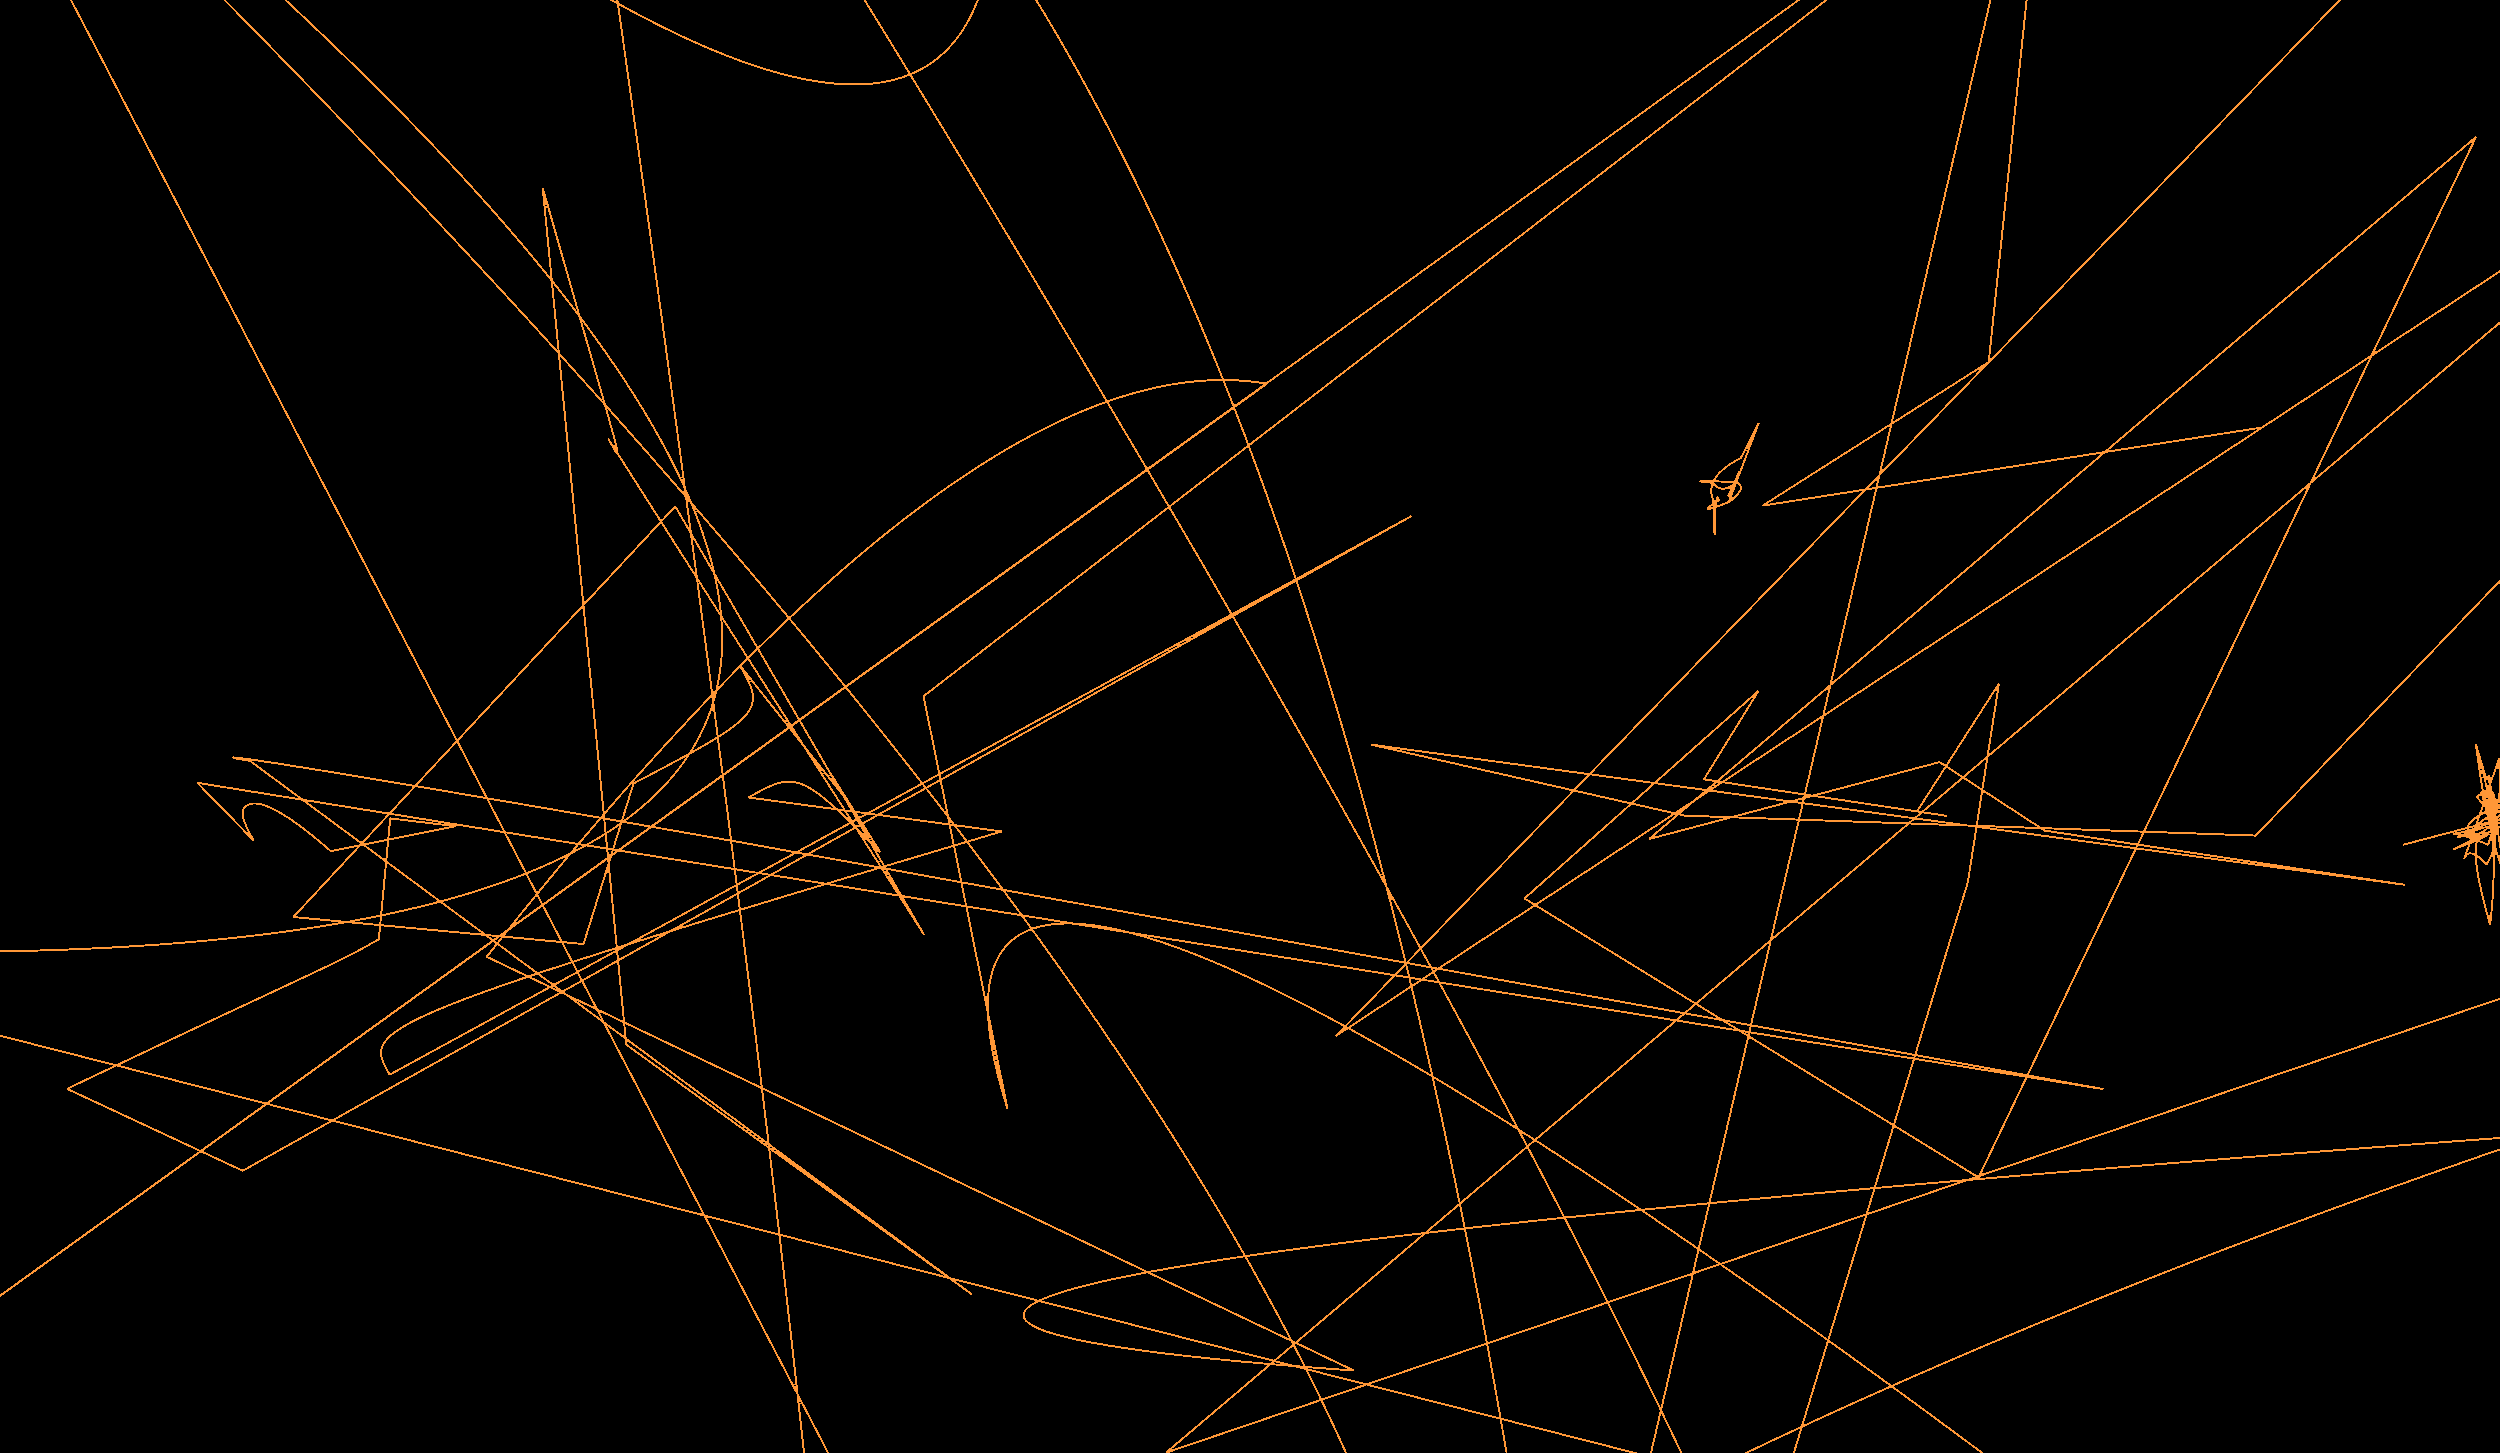 <?xml version="1.0" encoding="UTF-8"?>
<!DOCTYPE svg PUBLIC '-//W3C//DTD SVG 1.0//EN'
          'http://www.w3.org/TR/2001/REC-SVG-20010904/DTD/svg10.dtd'>
<svg xmlns:xlink="http://www.w3.org/1999/xlink" style="fill-opacity:1; color-rendering:auto; color-interpolation:auto; stroke:black; text-rendering:auto; stroke-linecap:square; stroke-miterlimit:10; stroke-opacity:1; shape-rendering:auto; fill:black; stroke-dasharray:none; font-weight:normal; stroke-width:1; font-family:&apos;Dialog&apos;; font-style:normal; stroke-linejoin:miter; font-size:12; stroke-dashoffset:0; image-rendering:auto;" width="1280" height="744" xmlns="http://www.w3.org/2000/svg"
><!--Generated by Alchemy (http://al.chemy.org) with Batik SVG Generator--><defs id="genericDefs"
  /><g
  ><g style="shape-rendering:crispEdges; text-rendering:geometricPrecision;"
    ><rect x="0" width="1288" height="778" y="0" style="stroke:none;"
    /></g
    ><g style="fill:rgb(255,151,55); text-rendering:geometricPrecision; shape-rendering:crispEdges; stroke-linejoin:bevel; stroke-linecap:round; stroke:rgb(255,151,55);"
    ><path style="fill:none;" d="M890.563 241.407 Q880.006 263.679 889.187 246.756 Q881.516 253.513 877.217 247.208 Q859.501 245.711 887.949 246.764 Q895.763 248.581 885.742 256.758 Q866.144 264.786 880.104 256.12 Q878.28 249.261 877.839 273.872 L877.246 256.315 Q872.119 244.275 891.284 234.519 L900.491 216.545 L885.204 256.838 Z"
      /><path style="fill:none;" d="M472.846 356.458 L515.806 567.574 Q428.319 293.396 1105.756 812.506 L-187.218 482.494 Q864.539 544.82 -69.75 -181.656 Q1239.989 1067.96 444.961 1265.591 Q460.494 973.708 277.828 -264.318 Q1544.077 1735.984 485.201 861.328 L-377.906 -794.965 Q142.274 -625.76 188.904 -952.45 Q928.112 602.849 -36.142 -271.232 Q873.275 -476.104 866.328 2188.482 Q-471.745 1182.38 1301.987 580.985 Q161.384 664.521 693.134 701.709 L249.198 489.863 Q500.31 170.882 648.615 196.458 L-328.125 899.775 L1135.475 -154.563 L653.863 216.857 Z"
      /><path style="fill:none;" d="M497.588 662.7 L320.645 534.865 L277.878 96.188 C320.549 245.767 320.18 239.748 311.289 224.439 L473.162 478.659 L345.731 259.229 L150.184 469.519 L298.769 483.358 L324.377 401.117 C391.069 366.421 392.103 363.597 378.764 340.627 L431.736 407.326 L424.178 394.311 L450.763 436.38 C410.473 395.228 407.311 394.39 383.341 408.31 L512.822 425.706 C186.245 522.771 185.406 525.932 199.523 550.24 L722.637 264.237 L124.27 599.423 L34.322 557.468 C167.037 494.301 170.326 494.613 193.972 480.881 L199.783 419.02 L233.209 422.991 L169.404 435.8 C140.762 410.724 130.859 409.789 126.536 412.3 C122.536 414.623 123.919 420.053 129.914 430.376 L101.03 400.798 L1076.964 557.622 L380.769 431.548 C102.074 382.436 106.443 386.133 128.05 389.612 Z"
      /><path style="fill:none;" d="M981.515 415.432 L1023.468 349.966 L1007.504 451.829 L605.478 1770.318 L1052.643 -143.47 L1018.22 185.365 L902.489 258.882 L1158.238 218.854 L1763.874 -178.989 L684.023 530.386 L1552.505 -365.879 L1464.35 448.601 L596.977 743.784 L1954.261 -406.183 L1154.951 427.817 L862.679 417.605 L702.033 381.246 L1231.425 453.034 L1046.866 425.265 L993.074 390.197 L844.328 429.582 L1267.767 70.06 L1013.027 602.884 L780.521 460.01 L900.348 353.753 L872.4 399.014 L996.717 417.719 Z"
      /><path style="fill:none;" d="M1317.998 409.514 L1301.725 827.407 L1394.362 -69.794 L1641.688 324.553 L1230.285 432.537 Z"
      /><path style="fill:none;" d="M1285.71 409.492 Q1280.584 422.728 1256.24 426.933 Q1262.853 427.525 1273.944 432.551 Q1277.085 422.101 1278.137 418.833 Q1278.446 423.698 1278.449 419.159 Q1274.67 424.73 1274.119 414.883 Q1279.327 433.975 1270.247 405.282 Q1283.171 426.52 1273.185 442.546 Q1264.095 432.9 1261.643 439.85 L1273.519 406 Q1284.517 438.493 1272.107 408 Q1279.579 390.112 1279.335 388.066 Q1282.711 426.096 1268.201 408.141 Q1280.19 396.453 1276.711 421.867 Q1273.266 388.652 1274.665 399.728 L1282.626 448.619 Q1273.468 426.884 1267.68 381.177 Q1278.392 416.274 1267.849 382.687 Q1280.883 423.044 1274.928 473.568 Q1263.473 433.102 1269.62 429.067 Q1253.413 423.433 1280.089 412.187 Q1270.76 425.422 1287.455 419.723 L1255.928 434.905 Q1291.278 422.23 1257.978 428.626 Q1285.454 417.86 1264.746 429.721 Q1264.755 420.204 1287.315 412.453 L1307.951 414.204 Z"
    /></g
  ></g
></svg
>
